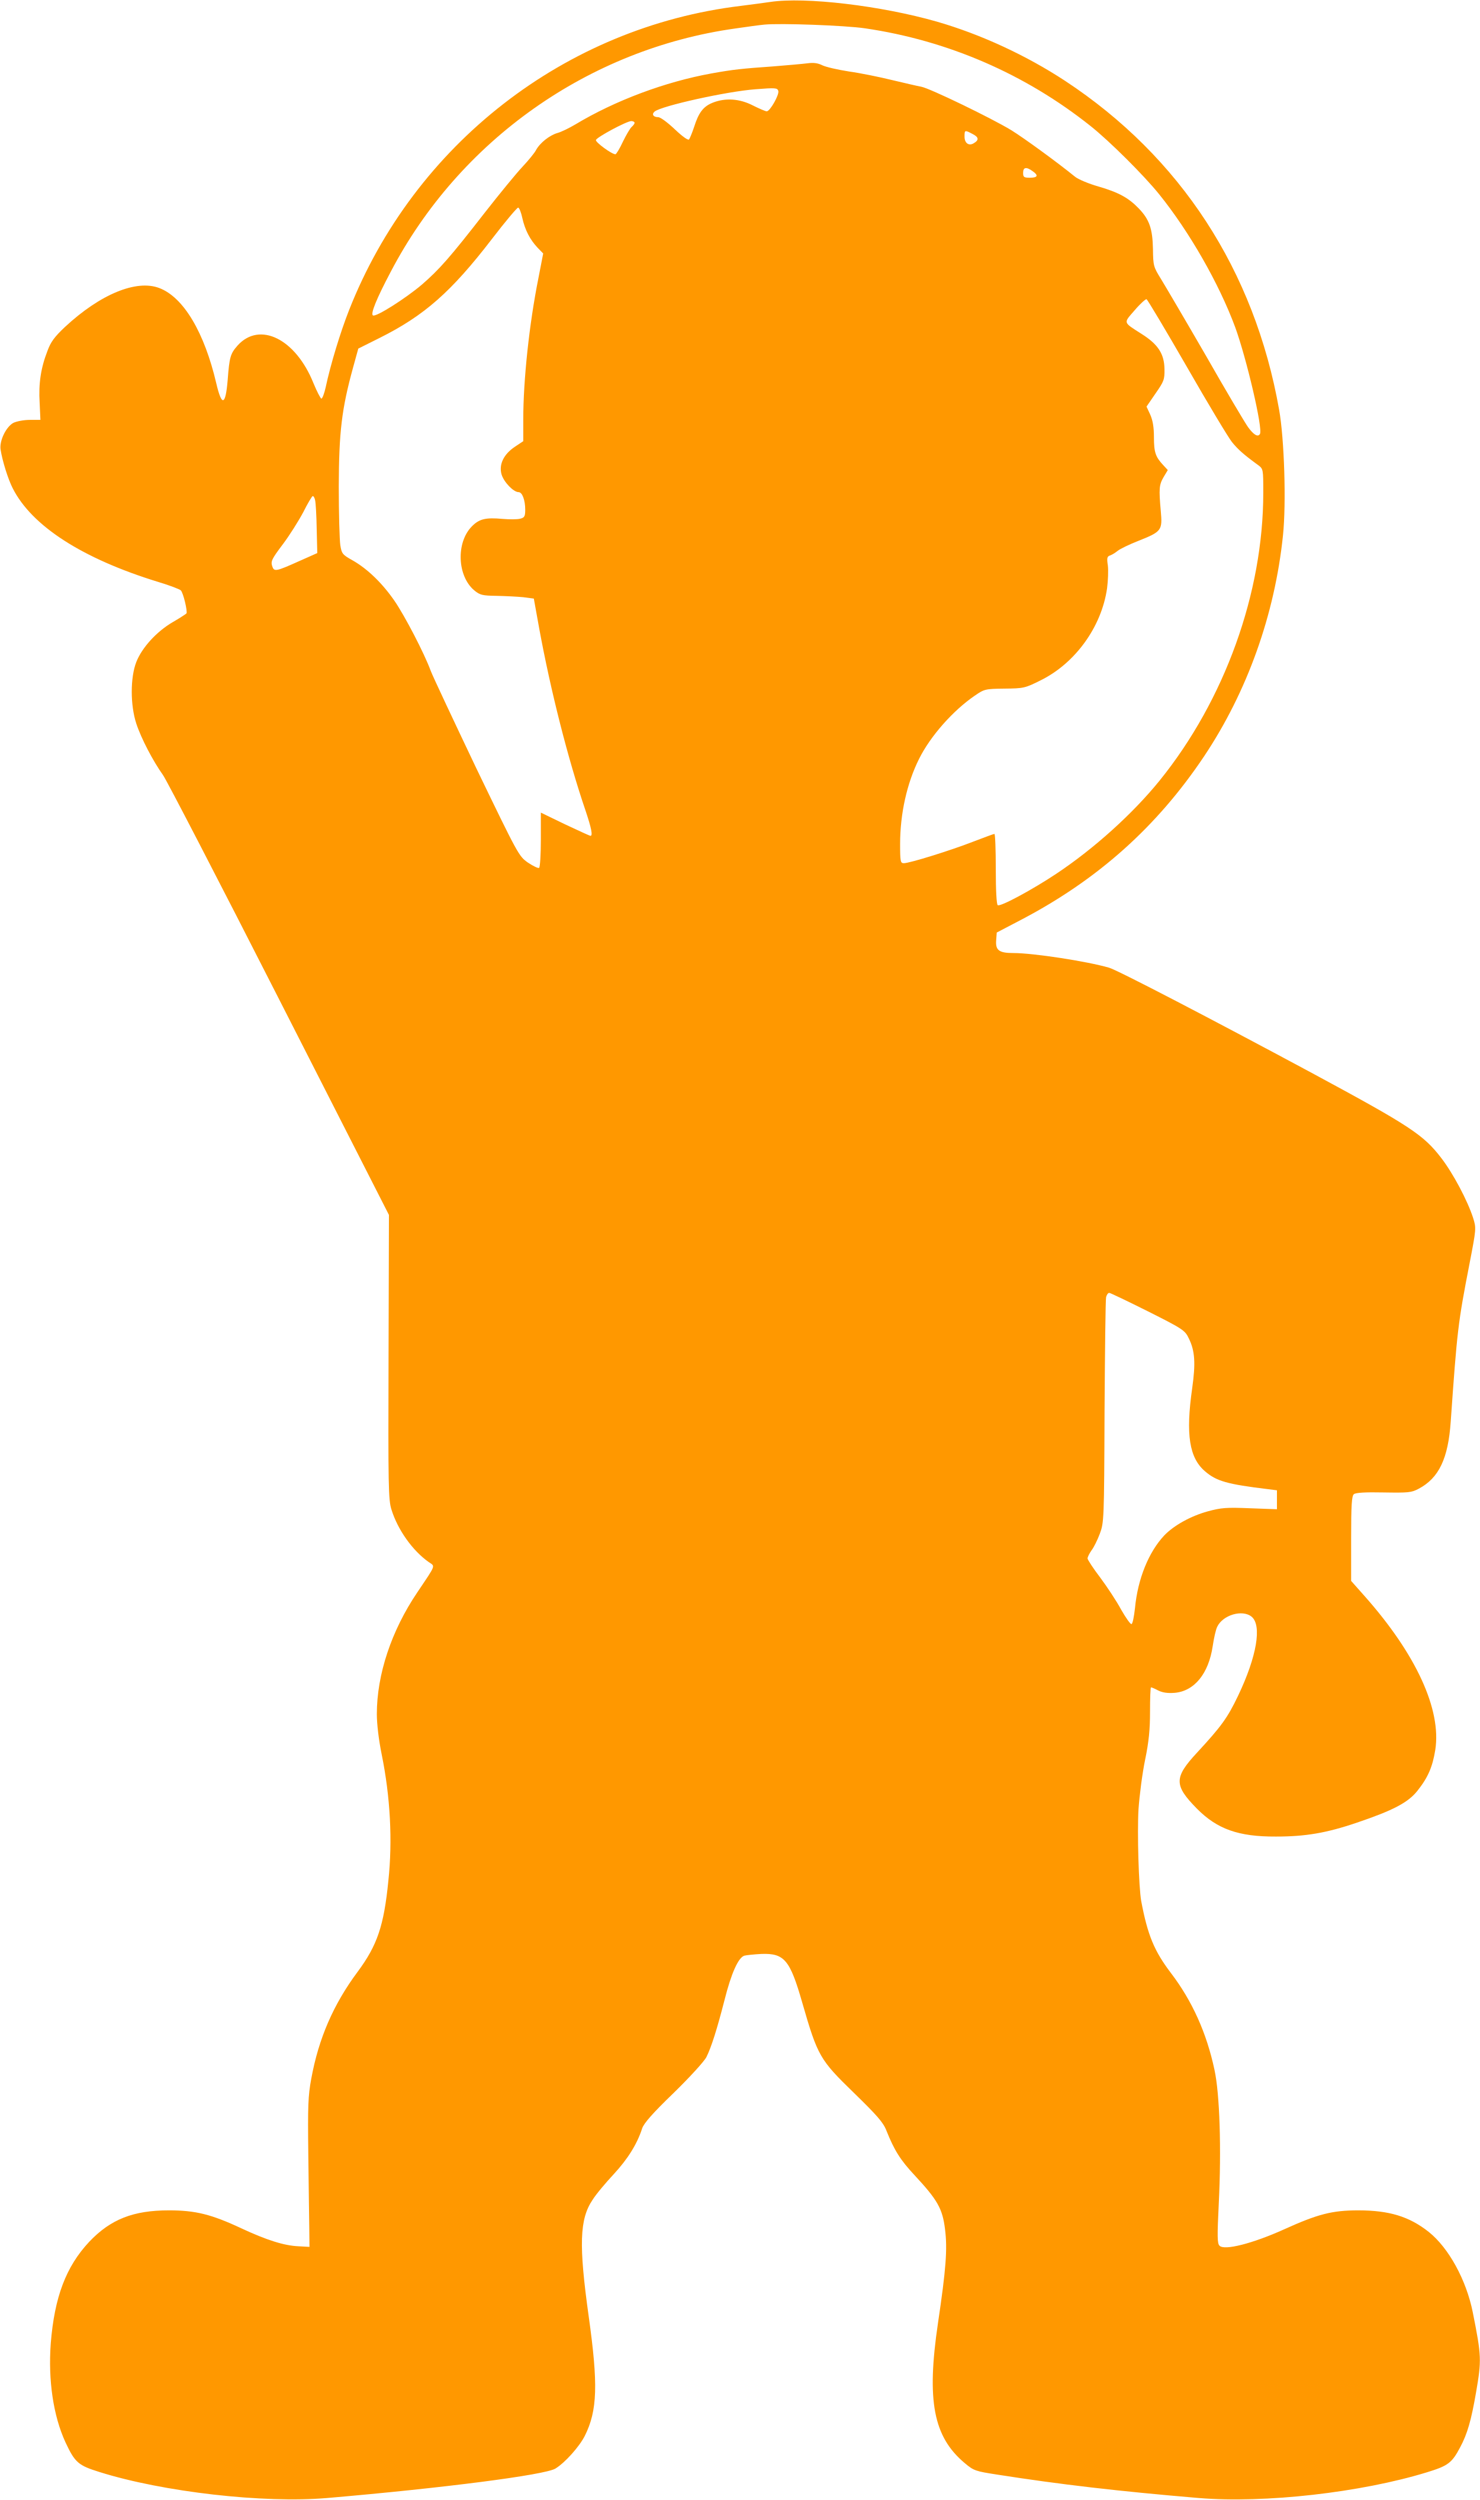 <?xml version="1.0" standalone="no"?>
<!DOCTYPE svg PUBLIC "-//W3C//DTD SVG 20010904//EN"
 "http://www.w3.org/TR/2001/REC-SVG-20010904/DTD/svg10.dtd">
<svg version="1.0" xmlns="http://www.w3.org/2000/svg"
 width="758pt" height="1280pt" viewBox="0 0 758 1280"
 preserveAspectRatio="xMidYMid meet">
<g transform="translate(0,1280) scale(0.1,-0.1)"
fill="#ff9800" stroke="none">
<path d="M3945 12790 c-27 -4 -95 -13 -150 -20 -900 -108 -1674 -710 -2008
-1560 -44 -112 -94 -276 -119 -393 -7 -32 -17 -58 -22 -58 -4 0 -23 36 -41 80
-91 226 -275 317 -388 192 -37 -42 -42 -58 -51 -178 -11 -130 -30 -136 -58
-17 -61 262 -168 442 -292 489 -117 45 -302 -31 -483 -199 -53 -50 -73 -76
-90 -123 -34 -87 -46 -168 -40 -265 l4 -88 -54 0 c-30 0 -67 -7 -84 -15 -38
-20 -73 -93 -66 -137 9 -58 38 -151 62 -198 98 -194 358 -361 746 -480 57 -17
109 -37 115 -43 13 -13 35 -107 29 -118 -3 -3 -34 -24 -71 -45 -82 -48 -157
-130 -186 -204 -31 -80 -31 -220 0 -315 25 -76 85 -191 137 -264 18 -25 286
-542 595 -1149 l562 -1103 -2 -727 c-2 -664 -1 -732 15 -782 32 -103 107 -209
190 -268 35 -24 40 -10 -58 -156 -133 -197 -207 -421 -207 -623 0 -51 10 -134
25 -207 44 -217 56 -440 34 -647 -23 -231 -57 -330 -157 -465 -123 -165 -200
-340 -238 -549 -16 -86 -18 -139 -15 -385 2 -157 4 -328 5 -380 l1 -95 -55 3
c-75 3 -165 32 -294 92 -154 72 -235 92 -371 92 -183 0 -299 -46 -408 -161
-119 -127 -178 -283 -197 -520 -14 -189 13 -371 75 -506 49 -105 66 -119 175
-153 325 -102 840 -161 1165 -133 594 51 1116 118 1170 151 50 31 122 112 150
167 65 130 69 263 20 613 -51 365 -47 497 20 596 18 29 68 88 109 132 71 77
119 153 145 234 9 26 53 77 161 181 82 80 157 162 168 184 25 50 54 141 93
293 34 135 70 216 101 226 11 3 51 7 88 9 117 4 146 -30 209 -250 79 -274 90
-292 265 -462 118 -115 150 -151 166 -193 40 -100 71 -150 144 -228 118 -127
143 -171 156 -276 13 -102 5 -205 -36 -481 -59 -398 -24 -583 138 -718 45 -38
55 -41 165 -58 319 -50 618 -85 1033 -120 336 -28 831 28 1169 132 108 33 127
48 169 127 38 71 57 139 82 283 28 164 28 184 -17 409 -33 165 -123 330 -226
412 -100 79 -203 110 -361 110 -133 0 -207 -19 -381 -98 -160 -72 -305 -109
-329 -83 -12 11 -12 49 -4 214 14 281 5 564 -22 687 -40 188 -114 352 -222
494 -86 113 -120 194 -153 369 -13 72 -21 350 -14 471 5 72 20 187 34 254 19
92 25 154 25 246 0 68 2 124 5 124 4 0 20 -7 37 -16 22 -11 48 -15 85 -12 100
9 173 98 194 239 6 41 16 85 23 99 29 61 129 90 176 52 54 -44 27 -204 -69
-405 -54 -113 -86 -157 -209 -290 -120 -129 -120 -168 -2 -288 104 -105 213
-144 405 -143 151 0 258 18 414 71 186 63 263 103 311 164 54 68 77 122 91
209 32 206 -98 489 -360 785 l-71 80 0 216 c0 173 3 219 14 228 9 8 59 11 152
9 127 -2 143 -1 180 19 104 55 151 155 164 343 33 469 37 504 96 808 35 181
35 183 19 235 -29 90 -103 229 -163 307 -92 120 -159 164 -667 438 -512 275
-992 525 -1035 537 -114 33 -388 75 -490 75 -73 0 -92 14 -88 65 l3 40 130 68
c390 205 691 475 931 833 222 332 363 727 405 1133 17 163 7 494 -20 644 -126
712 -505 1294 -1096 1683 -198 130 -431 238 -656 303 -286 82 -675 128 -854
101z m485 -135 c424 -62 821 -234 1155 -500 96 -76 274 -253 352 -350 154
-191 306 -456 389 -680 58 -159 143 -521 127 -547 -10 -18 -32 -5 -61 35 -17
24 -115 189 -217 368 -103 178 -206 353 -228 389 -39 63 -41 68 -42 155 -2
105 -19 152 -73 208 -52 54 -103 82 -206 112 -50 14 -104 37 -120 50 -91 74
-260 197 -326 238 -100 61 -420 216 -462 223 -18 3 -85 19 -149 34 -65 16
-164 36 -221 44 -58 9 -119 23 -137 32 -22 11 -45 14 -74 10 -23 -3 -103 -10
-177 -16 -157 -11 -206 -16 -316 -36 -238 -43 -494 -139 -697 -261 -32 -19
-73 -39 -92 -44 -41 -12 -90 -51 -110 -88 -7 -14 -39 -53 -70 -86 -31 -33
-118 -139 -193 -235 -178 -229 -232 -290 -322 -368 -84 -71 -235 -167 -250
-157 -13 8 18 85 91 223 352 673 1014 1141 1764 1246 61 9 128 18 150 20 81 8
413 -4 515 -19z m-444 -320 c7 -18 -42 -105 -59 -105 -7 0 -39 14 -71 30 -68
35 -141 40 -206 14 -48 -19 -72 -51 -95 -124 -10 -30 -22 -59 -26 -64 -5 -6
-35 16 -73 52 -36 34 -73 62 -85 62 -25 0 -35 15 -18 29 36 29 369 103 517
114 101 8 111 7 116 -8z m-736 -164 c0 -5 -7 -14 -15 -21 -8 -7 -28 -41 -45
-76 -16 -35 -34 -64 -38 -64 -19 0 -103 62 -100 73 5 15 156 96 181 97 9 0 17
-4 17 -9z m1731 -57 c32 -16 34 -31 7 -47 -25 -16 -48 -1 -48 33 0 35 1 35 41
14z m307 -190 c32 -22 27 -34 -13 -34 -31 0 -35 3 -35 25 0 29 16 32 48 9z
m-2613 -240 c14 -62 39 -110 77 -151 l30 -31 -25 -129 c-46 -230 -77 -517 -77
-720 l0 -112 -42 -28 c-59 -39 -84 -92 -69 -143 12 -39 61 -90 87 -90 19 0 34
-41 34 -90 0 -34 -4 -41 -26 -46 -14 -4 -55 -4 -90 -1 -87 8 -120 0 -158 -39
-81 -83 -74 -254 13 -327 29 -24 41 -27 114 -28 45 -1 107 -4 137 -7 l54 -7
28 -155 c58 -316 148 -671 238 -934 29 -87 37 -126 24 -126 -3 0 -62 27 -130
59 l-124 60 0 -139 c0 -76 -4 -141 -9 -144 -5 -3 -30 9 -57 27 -47 33 -50 39
-264 482 -118 248 -224 473 -234 500 -33 90 -133 282 -186 359 -63 91 -138
163 -213 206 -52 29 -57 34 -64 78 -4 26 -8 162 -8 302 1 278 15 396 73 607
l27 98 110 55 c228 114 366 235 575 507 69 90 129 161 134 160 6 -2 15 -25 21
-53z m3404 -763 c109 -190 213 -363 231 -385 31 -38 59 -63 133 -117 27 -20
27 -21 27 -142 0 -514 -198 -1062 -531 -1474 -137 -169 -335 -348 -529 -477
-120 -80 -286 -170 -300 -161 -6 4 -10 74 -10 186 0 98 -3 179 -7 179 -4 0
-52 -18 -107 -39 -115 -45 -327 -111 -357 -111 -17 0 -19 8 -19 98 0 156 35
312 97 436 58 117 175 249 287 325 47 32 52 34 150 35 99 1 105 2 187 43 177
88 311 274 339 471 5 39 7 91 4 116 -6 39 -4 47 12 52 11 4 28 15 39 24 11 9
58 32 104 50 121 48 125 54 116 154 -10 113 -9 133 15 174 l21 35 -24 26 c-39
42 -47 65 -47 143 0 50 -6 86 -19 115 l-19 41 46 67 c43 62 47 71 46 125 -1
78 -33 127 -117 180 -97 62 -94 54 -36 121 28 33 56 58 61 57 5 -2 98 -158
207 -347z m-4465 -683 c3 -13 7 -79 8 -147 l3 -123 -99 -44 c-109 -49 -121
-51 -130 -28 -11 29 -7 38 54 119 33 44 79 117 103 162 23 46 45 83 49 83 4 0
10 -10 12 -22z m4266 -4153 c181 -91 189 -97 209 -139 31 -63 35 -126 17 -254
-34 -238 -15 -357 66 -426 58 -50 113 -66 321 -91 l47 -6 0 -49 0 -48 -137 5
c-122 5 -148 3 -218 -16 -87 -24 -173 -72 -222 -123 -80 -85 -136 -223 -150
-372 -5 -44 -12 -81 -18 -82 -5 -2 -29 32 -53 74 -23 43 -72 117 -107 164 -36
47 -65 92 -65 98 0 7 9 25 20 41 12 15 31 54 43 86 21 57 22 69 24 623 2 311
5 575 8 588 3 12 10 22 16 22 5 0 95 -43 199 -95z"/>
</g>
</svg>
